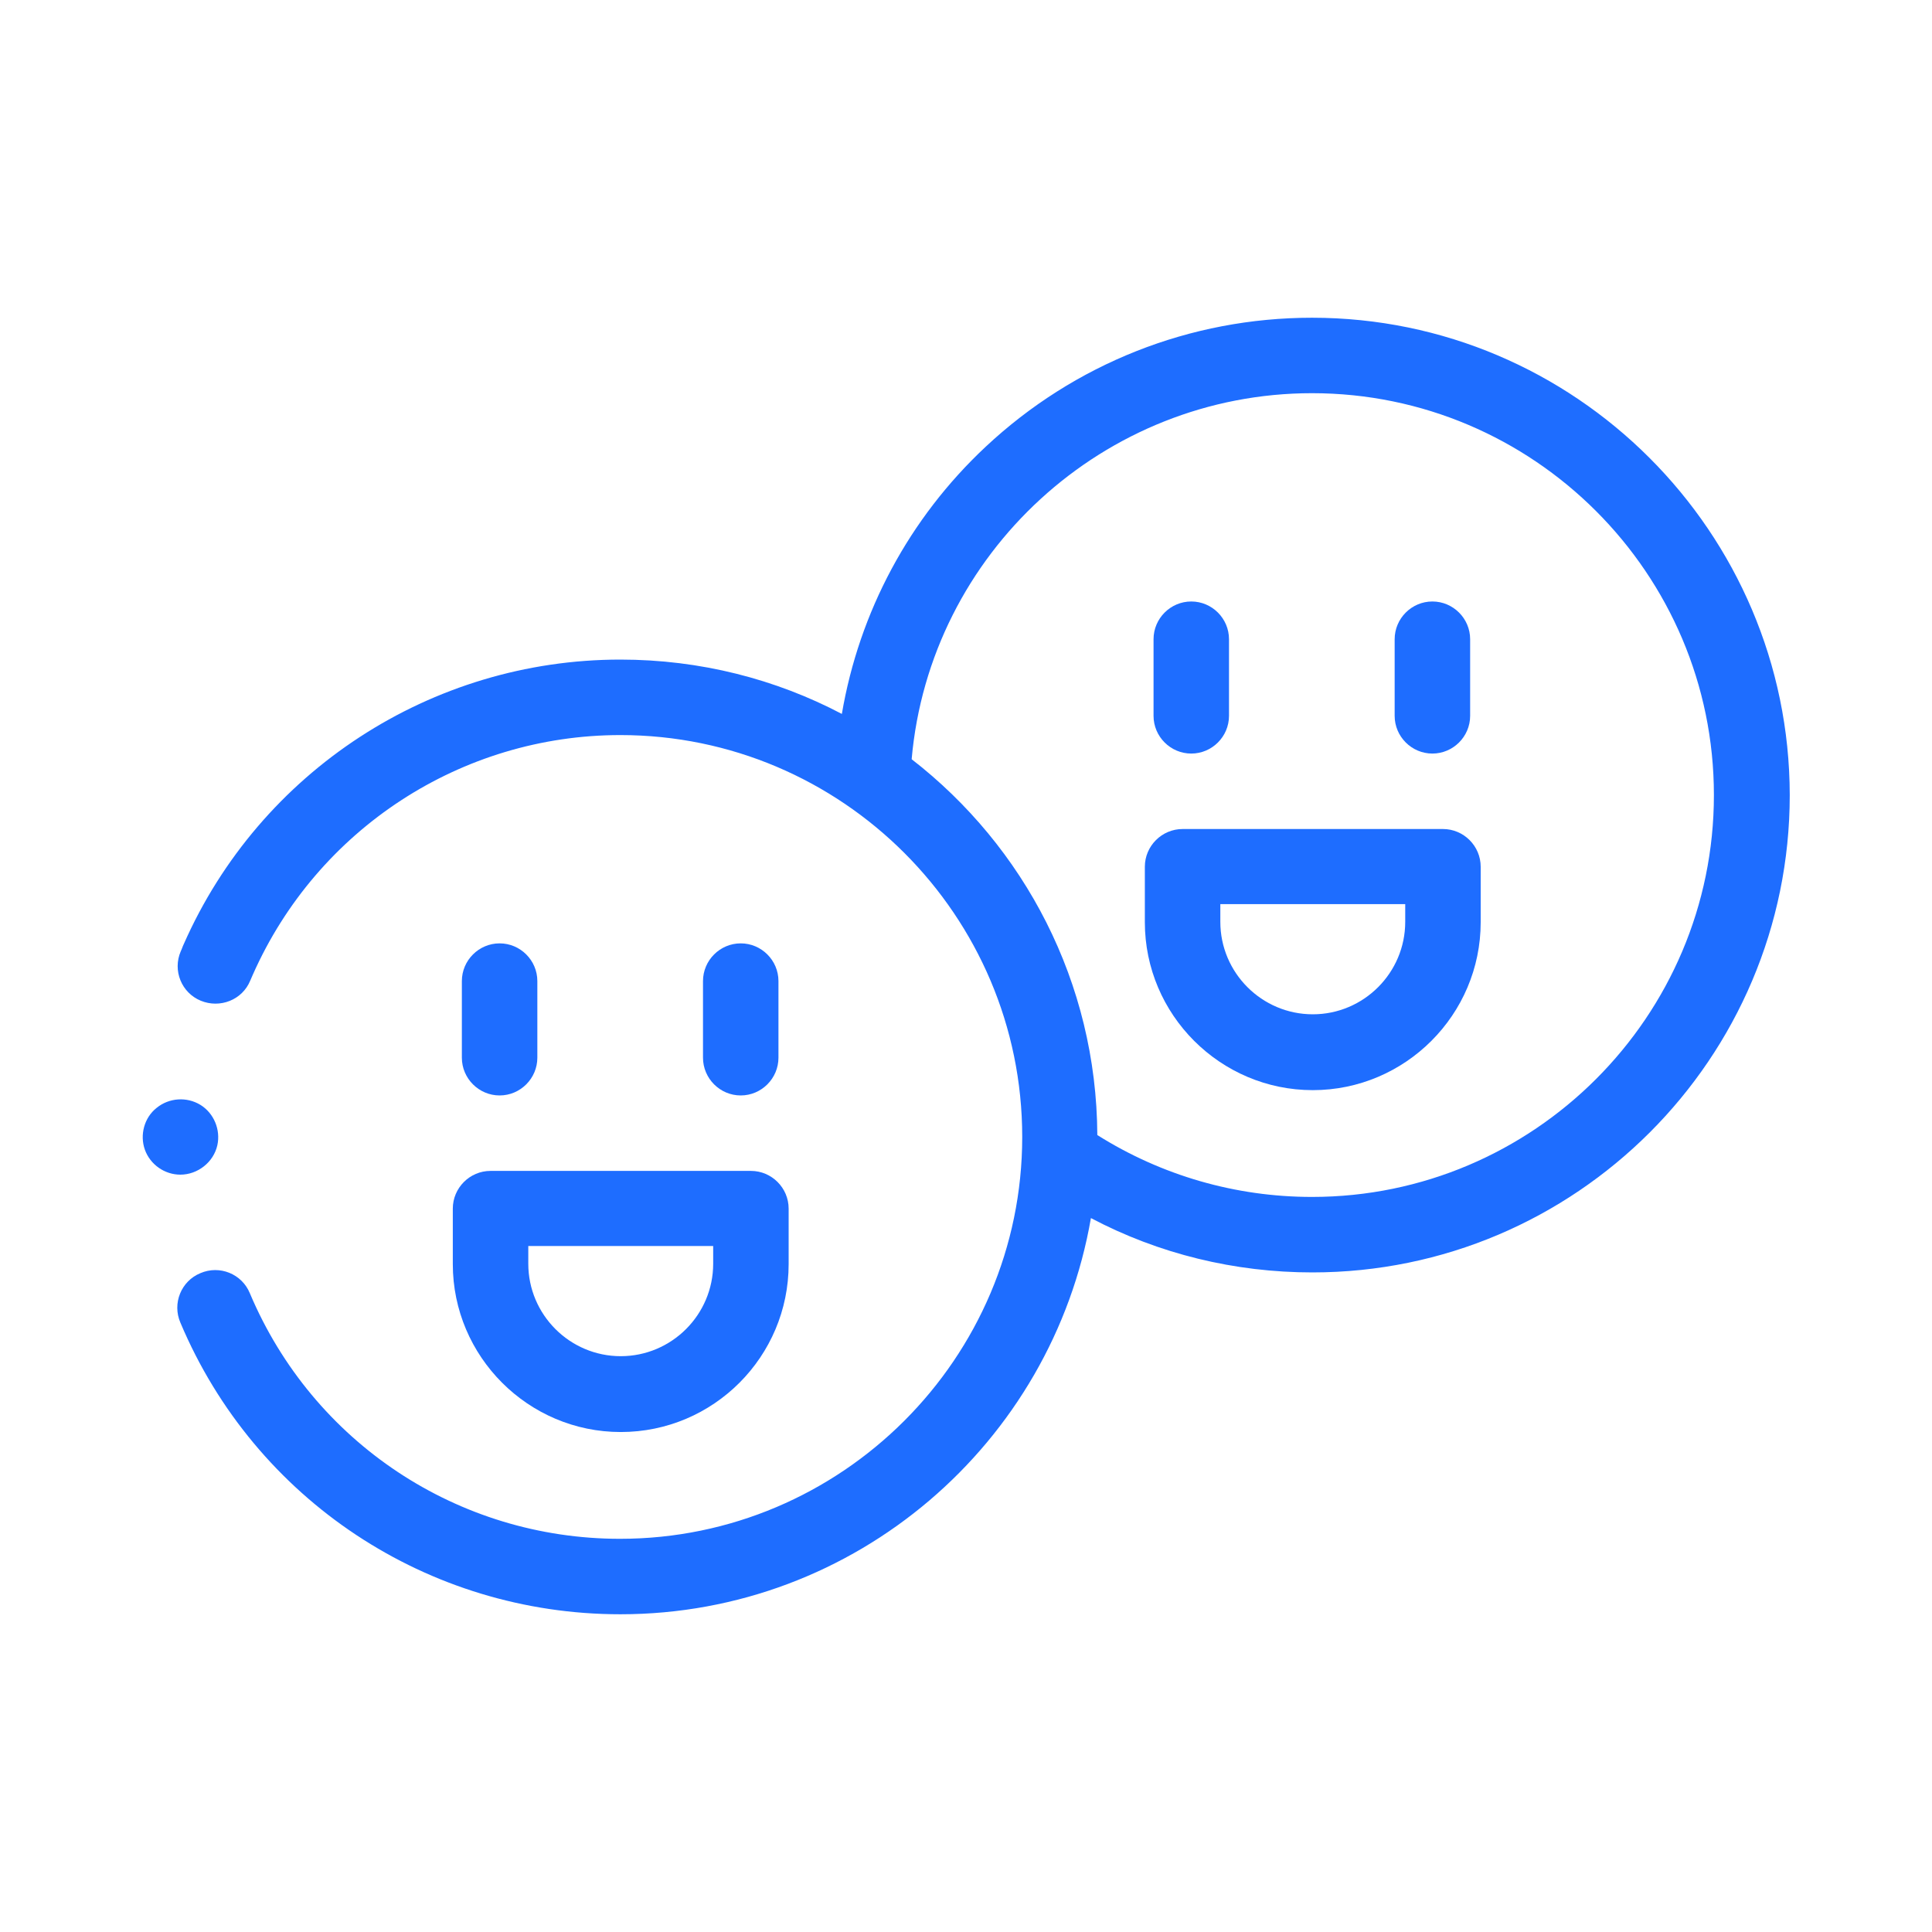 <svg width="70" height="70" viewBox="0 0 70 70" fill="none" xmlns="http://www.w3.org/2000/svg">
<path d="M6.535 42.56C5.961 42.56 5.441 42.191 5.25 41.658C5.059 41.125 5.223 40.496 5.674 40.141C6.125 39.772 6.768 39.73 7.26 40.031C7.752 40.332 7.998 40.934 7.875 41.494C7.738 42.109 7.164 42.56 6.535 42.56Z" fill="#1E6DFF"/>
<path d="M22.49 51.885C19.141 51.885 16.406 49.15 16.406 45.801V43.791C16.406 43.039 17.021 42.424 17.773 42.424H27.207C27.959 42.424 28.574 43.039 28.574 43.791V45.801C28.574 49.15 25.854 51.885 22.49 51.885ZM19.141 45.145V45.787C19.141 47.633 20.645 49.137 22.49 49.137C24.336 49.137 25.84 47.633 25.84 45.787V45.145H19.141Z" fill="#1E6DFF"/>
<path d="M18.102 39.69C17.35 39.69 16.734 39.074 16.734 38.322V35.547C16.734 34.795 17.35 34.18 18.102 34.18C18.854 34.18 19.469 34.795 19.469 35.547V38.322C19.469 39.074 18.854 39.69 18.102 39.69Z" fill="#1E6DFF"/>
<path d="M26.838 39.69C26.086 39.69 25.471 39.074 25.471 38.322V35.547C25.471 34.795 26.086 34.18 26.838 34.18C27.59 34.18 28.205 34.795 28.205 35.547V38.322C28.205 39.074 27.59 39.69 26.838 39.69Z" fill="#1E6DFF"/>
<path d="M47.537 11.512C43.121 11.512 38.924 13.18 35.711 16.188C32.936 18.785 31.131 22.176 30.502 25.867C28.11 24.609 25.375 23.898 22.477 23.898C15.627 23.898 9.42 27.945 6.658 34.207C6.617 34.289 6.59 34.385 6.549 34.467C6.248 35.164 6.576 35.971 7.274 36.258C7.971 36.545 8.778 36.23 9.065 35.533C9.092 35.465 9.133 35.383 9.16 35.315C11.498 30.037 16.721 26.633 22.477 26.633C30.502 26.633 37.037 33.168 37.037 41.193C37.037 49.219 30.488 55.754 22.463 55.754C16.598 55.754 11.334 52.268 9.051 46.853C8.764 46.156 7.957 45.828 7.26 46.129C6.563 46.416 6.235 47.223 6.535 47.92C9.242 54.346 15.504 58.488 22.477 58.488C31.008 58.488 38.117 52.281 39.526 44.133C41.986 45.432 44.734 46.102 47.551 46.102C57.08 46.102 64.846 38.35 64.846 28.807C64.832 19.277 57.067 11.512 47.537 11.512ZM47.537 43.367C44.762 43.367 42.082 42.588 39.758 41.125C39.731 35.588 37.106 30.666 33.031 27.508C33.688 20.043 40.004 14.246 47.537 14.246C55.563 14.246 62.098 20.781 62.098 28.807C62.098 36.832 55.563 43.367 47.537 43.367Z" fill="#1E6DFF"/>
<path d="M47.565 39.498C44.215 39.498 41.48 36.764 41.48 33.414V31.404C41.48 30.652 42.096 30.037 42.848 30.037H52.281C53.033 30.037 53.648 30.652 53.648 31.404V33.414C53.648 36.764 50.914 39.498 47.565 39.498ZM44.215 32.758V33.4C44.215 35.246 45.719 36.75 47.565 36.75C49.41 36.75 50.914 35.246 50.914 33.4V32.758H44.215Z" fill="#1E6DFF"/>
<path d="M43.162 27.303C42.41 27.303 41.795 26.688 41.795 25.936V23.16C41.795 22.408 42.41 21.793 43.162 21.793C43.914 21.793 44.529 22.408 44.529 23.16V25.936C44.529 26.688 43.914 27.303 43.162 27.303Z" fill="#1E6DFF"/>
<path d="M51.898 27.303C51.147 27.303 50.531 26.688 50.531 25.936V23.16C50.531 22.408 51.147 21.793 51.898 21.793C52.65 21.793 53.266 22.408 53.266 23.16V25.936C53.266 26.688 52.65 27.303 51.898 27.303Z" fill="#1E6DFF"/>
</svg>
